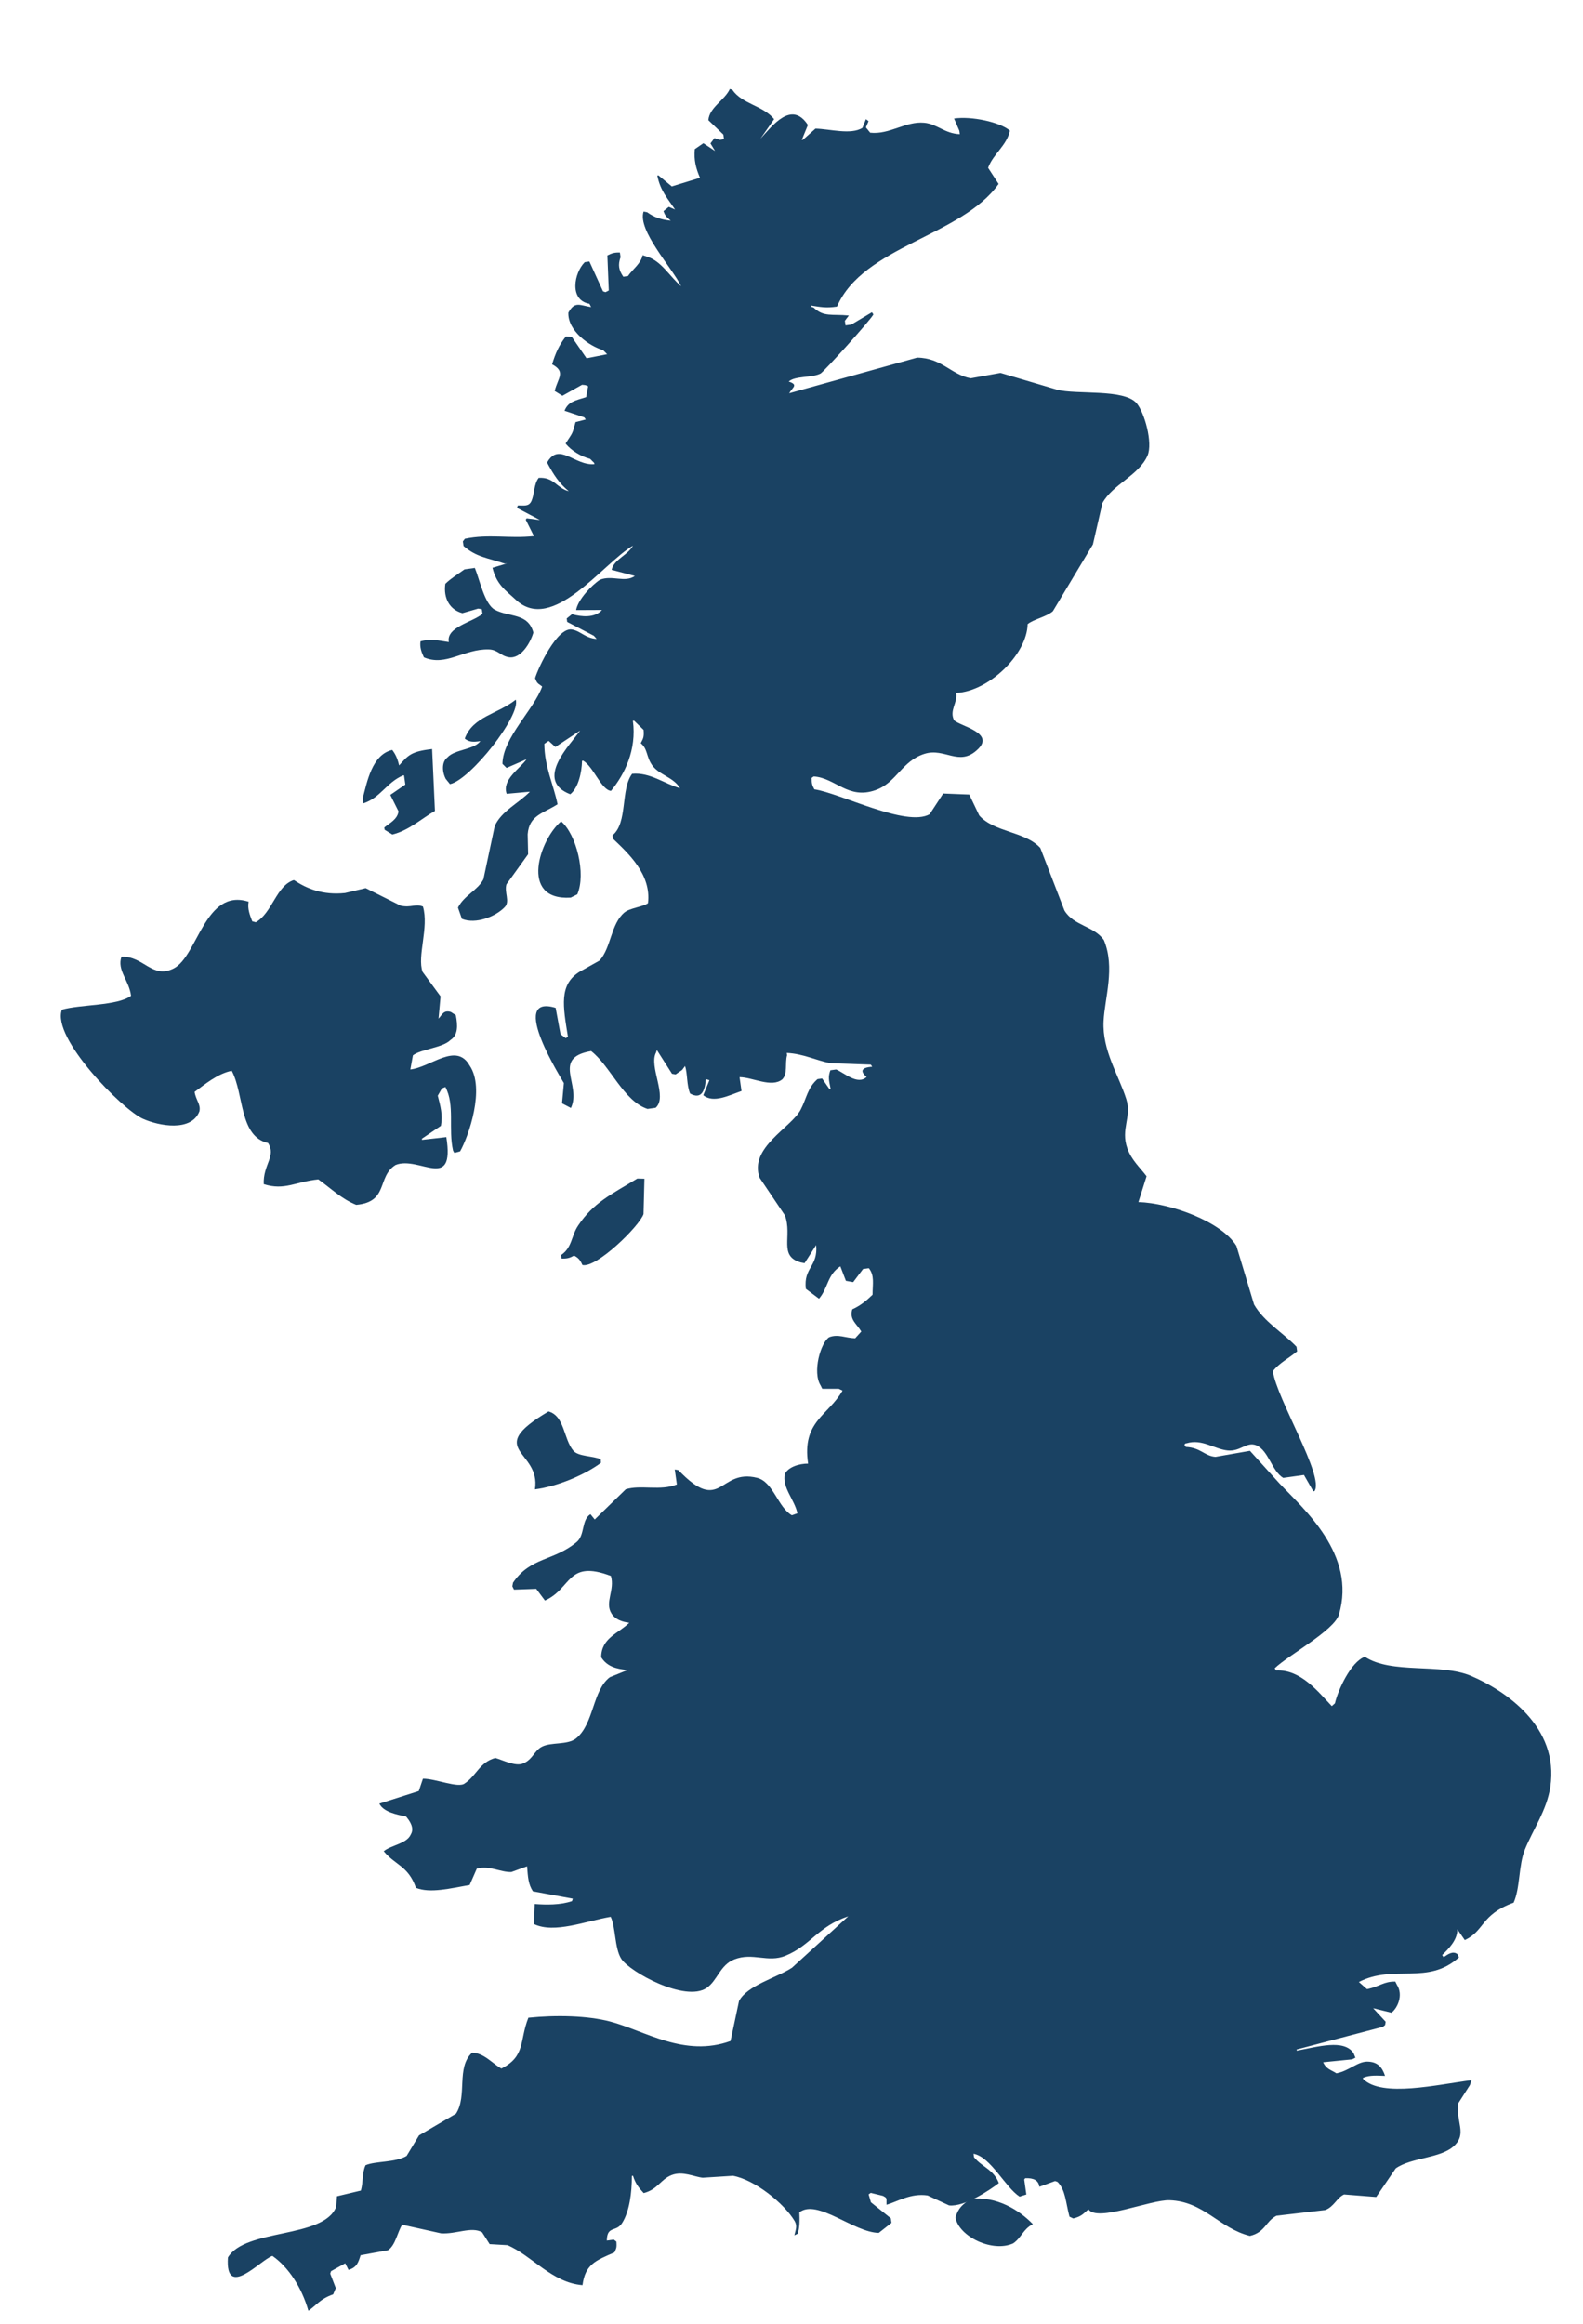 <svg xmlns="http://www.w3.org/2000/svg" width="434" height="637" viewBox="0 0 434 637" fill="none"><g clip-path="url(#clip0_7562_7159)"><path d="M112.5 293.117C118.106 292.475 125.107 285.534 128.759 292.044C133.057 298.293 128.49 311.406 126.147 315.552L124.574 315.975L124.213 315.36C122.846 309.398 124.775 302.85 122.102 297.918L121.167 298.299L120.018 300.293C120.742 303.171 121.445 305.537 120.882 308.547C119.146 309.727 117.409 310.907 115.673 312.087L115.694 312.406C117.918 312.152 120.143 311.899 122.367 311.646C124.779 326.8 114.905 316.676 108.463 319.276C103.282 322.484 106.639 329.42 97.658 330.218C93.563 328.554 90.669 325.636 87.272 323.231C81.052 323.859 78.036 326.359 72.309 324.538C72.077 319.172 75.822 316.818 73.487 313.272C65.573 311.455 66.953 299.958 63.536 293.47C59.655 294.243 56.138 297.221 53.352 299.257C53.742 301.643 55.111 302.682 54.665 304.604C52.472 310.247 43.563 308.615 39.107 306.59C33.505 304.044 14.078 284.433 16.965 276.724C21.992 275.245 32.135 275.735 35.925 272.916C35.399 268.673 32.002 265.885 33.298 262.22C39.384 261.959 41.705 268.409 47.598 265.432C54.25 262.073 56.142 243.295 68.163 247.134C67.784 249.002 68.531 250.887 69.157 252.502L70.135 252.757C74.662 250.187 75.751 242.685 80.579 241.2C84.101 243.564 88.487 245.381 94.581 244.751C96.472 244.307 98.365 243.862 100.256 243.418C103.457 245.018 106.658 246.618 109.858 248.219C112.717 248.831 113.919 247.609 115.957 248.456C117.656 254.183 114.299 262.067 115.858 266.363C117.499 268.599 119.141 270.835 120.783 273.071C120.597 275.107 120.411 277.145 120.226 279.181C121.237 278.116 121.608 276.724 123.627 277.359L124.966 278.229C125.533 281.101 125.583 283.695 123.494 285.039C121.38 287.174 115.508 287.491 113.205 289.234C112.97 290.528 112.735 291.823 112.5 293.117Z" fill="#1A4263"></path><path d="M150.381 386.836C154.808 388.078 154.482 394.349 157.173 397.576C158.571 399.252 162.754 398.981 164.695 399.957L164.758 400.912C160.542 404.082 153.009 407.366 146.667 408.179C148.392 397.344 132.249 397.564 150.381 386.836Z" fill="#1A4263"></path><path d="M261.575 32.488C266.267 31.774 274.154 33.448 276.884 35.811C275.981 39.954 272.334 42.124 270.898 45.994C271.859 47.469 272.819 48.945 273.78 50.42C263.55 64.792 236.641 67.454 229.473 84.03C226.373 84.512 224.639 84.083 222.335 83.745L222.38 84.061L223.057 84.288C225.841 86.963 228.05 86.014 232.721 86.472L231.634 87.913L231.811 89.177L233.393 88.954C235.278 87.831 237.164 86.706 239.048 85.582L239.454 86.169C238.903 87.481 225.849 101.916 224.96 102.38C222.645 103.591 217.971 102.965 216.235 104.574C218.971 105.474 217.284 106.135 216.364 107.777C228.057 104.522 239.753 101.266 251.446 98.012C258.172 98.081 260.705 102.652 266.118 103.679C268.845 103.189 271.572 102.698 274.299 102.207C279.461 103.736 284.625 105.265 289.787 106.793C295.055 108.219 308.139 106.495 311.601 110.49C313.764 112.985 316.137 121.405 314.597 124.886C312.189 130.332 305.026 132.754 302.234 137.898C301.367 141.67 300.5 145.444 299.634 149.216C295.976 155.313 292.317 161.412 288.66 167.509C286.896 169.072 283.446 169.673 281.739 171.059C281.572 179.327 271.115 189.487 262.134 189.921C262.635 192.535 260.187 194.698 261.576 197.408C263.312 199.059 273.088 200.883 267.883 205.54C262.929 210.139 259.02 204.891 253.513 206.595C247.238 208.536 245.856 214.474 240.072 216.537C232.507 219.236 229.048 213.171 223.092 212.805L222.504 213.21C222.555 214.754 222.606 215.102 223.265 216.324C230.387 217.387 248.526 226.796 254.877 223.153C256.116 221.26 257.356 219.368 258.595 217.476C260.974 217.571 263.354 217.666 265.733 217.761C266.647 219.672 267.562 221.584 268.476 223.495C272.519 228.137 281.086 227.837 285.22 232.415C287.421 238.117 289.623 243.821 291.824 249.524C294.327 253.747 299.988 253.787 302.65 257.665C305.793 265.228 302.861 273.537 302.556 279.904C302.169 287.955 306.736 294.719 308.789 301.253C310.338 306.178 307.165 309.375 309.076 314.741C310.236 317.997 312.551 319.971 314.346 322.375C313.603 324.734 312.859 327.094 312.116 329.453C320.891 329.73 334.883 334.799 338.973 341.46C340.588 346.816 342.203 352.173 343.818 357.528C346.532 362.266 351.83 365.322 355.45 369.099L355.628 370.363C353.484 372.174 350.622 373.608 348.974 375.808C350.046 383.441 363.188 404.776 360.378 408.67L360.062 408.715C359.207 407.225 358.351 405.734 357.496 404.244L351.802 405.045C348.651 403.127 347.777 397.499 344.411 396.098C341.742 395.046 340.064 397.895 336.547 397.526C332.917 397.146 329.558 394.276 325.3 395.564L324.984 395.609L324.712 395.969L325.118 396.557C329.236 396.759 330.261 399.073 333.244 399.279C336.393 398.729 339.542 398.179 342.691 397.629C345.365 400.581 348.04 403.534 350.714 406.486C357.31 413.509 371.982 425.957 367.081 442.516C365.798 446.853 353.215 453.629 349.473 457.232L349.879 457.819C356.651 457.49 361.439 463.739 365.129 467.593L365.989 466.827C366.83 463.156 370.374 455.433 374.195 454.078C381.549 458.915 394.974 455.756 403.326 459.323C412.577 463.274 427.557 473.202 425.037 489.769C424.075 496.091 420.325 501.362 418.087 506.852C416.287 511.266 416.829 517.319 414.982 521.461C405.901 524.772 407.099 529.161 401.586 531.72C400.911 530.741 400.235 529.762 399.559 528.784C399.6 531.693 397.099 534.179 395.387 535.813L395.793 536.4C396.962 535.631 398.265 534.608 399.545 535.55L399.994 536.453C391.459 544.197 382.153 538.246 372.554 543.211C373.291 543.859 374.027 544.507 374.764 545.155L375.08 545.11C378.153 544.447 379.45 543.024 382.54 543.095L382.989 543.998C384.792 546.774 383.162 550.358 381.482 551.619C379.811 551.21 378.14 550.8 376.469 550.391C377.611 551.626 378.753 552.862 379.895 554.097C379.647 555.364 379.988 554.754 379.124 555.494C371.243 557.568 363.361 559.643 355.48 561.717L355.525 562.033C361.19 561.002 368.486 558.756 371.111 562.74L371.605 563.959L370.7 564.409C368.049 564.674 365.398 564.94 362.747 565.205C363.617 567.095 364.897 567.282 366.4 568.235C370.023 567.555 372.36 564.751 375.308 565.049C377.732 565.209 378.976 566.62 379.727 568.937C377.73 568.888 375.549 568.654 373.671 569.467L373.716 569.783C378.91 574.934 394.089 571.301 403.445 570.112L402.99 571.464C401.932 573.116 400.874 574.768 399.817 576.42C399.068 581.641 402.334 584.76 398.571 588.191C394.823 591.608 386.991 591.238 382.654 594.295C380.871 596.907 379.088 599.521 377.305 602.133C374.369 601.902 371.432 601.671 368.496 601.439C366.501 602.321 365.754 604.82 363.291 605.714C358.847 606.232 354.402 606.75 349.959 607.267C346.982 608.785 346.902 611.808 342.672 612.801C334.279 610.721 330.098 603.34 320.645 603.014C315.453 602.835 300.791 609.103 298.41 605.497C297.084 606.645 296.525 607.466 294.248 608.015L293.209 607.516C292.141 603.47 292.15 600.232 289.932 597.992L289.255 597.765C287.823 598.288 286.391 598.812 284.959 599.335C284.722 597.58 283.449 596.904 281.078 596.982L280.807 597.342L281.385 601.448L279.531 602.031C275.55 599.429 271.617 591.125 266.906 590.278L267.039 591.225C269.221 593.916 272.418 594.597 273.846 598.321C271.443 600.17 264.421 604.922 260.188 604.429C258.232 603.523 256.276 602.617 254.32 601.711C249.717 601.024 246.109 603.37 243.064 604.26C242.965 602.462 243.385 602.511 242.076 601.822C240.962 601.549 239.848 601.276 238.734 601.003L238.146 601.408C238.355 602.13 238.564 602.853 238.774 603.575C240.593 605.037 242.412 606.499 244.231 607.961L244.409 609.225C243.248 610.139 242.086 611.055 240.924 611.969C234.041 611.848 224.087 602.53 219.159 606.333C219.251 608.405 219.249 610.71 218.694 612.196L217.789 612.646C218.069 611.254 218.679 610.182 217.888 608.766C214.947 603.807 206.868 597.391 200.972 596.328C198.201 596.503 195.429 596.678 192.658 596.853C190.336 596.626 187.207 594.944 184.165 596.114C181.113 597.288 180.355 600.061 176.473 601.061C175.204 599.664 174.262 598.61 173.547 596.319L173.23 596.364C173.251 600.912 172.578 606.133 170.536 609.305C168.909 611.833 166.426 609.907 166.369 614.078L168.267 613.811L168.989 614.354C169.143 616.132 168.926 616.243 168.44 617.33C163.277 619.556 160.449 620.591 159.701 626.29C151.387 625.659 145.828 618.175 139.122 615.333C137.495 615.239 135.869 615.146 134.243 615.052C133.552 613.969 132.862 612.884 132.171 611.8C129.228 610.15 125.095 612.361 120.92 612.094C117.368 611.305 113.815 610.516 110.263 609.727C108.951 611.764 108.473 615.266 106.407 616.712C103.891 617.173 101.374 617.634 98.859 618.095C98.264 619.972 97.876 621.424 95.551 622.104L94.652 620.297C93.355 621.017 92.058 621.736 90.761 622.455L90.534 623.131C91.043 624.455 91.552 625.78 92.061 627.104L91.335 628.817C87.711 630.107 86.944 631.647 84.548 633.314C82.739 626.953 79.096 621.344 74.686 618.273C71.425 619.345 61.692 630.438 62.486 618.7C67.3 610.682 88.645 613.607 92.155 604.865C92.233 603.888 92.31 602.91 92.388 601.933C94.572 601.411 96.758 600.889 98.942 600.367C99.61 598.014 99.249 595.454 100.223 593.423C103.019 592.229 108.386 592.734 111.479 590.874C112.612 588.997 113.746 587.119 114.88 585.242C118.257 583.264 121.636 581.285 125.013 579.307C128.207 574.391 125 566.651 129.433 562.581C132.716 562.661 134.943 565.522 137.465 566.927C144.154 563.555 142.374 559.255 144.861 553.003C152.372 552.225 161.09 552.409 167.269 554.039C176.897 556.579 187.64 563.954 200.285 559.382C201.061 555.73 201.837 552.077 202.613 548.425C204.878 544.123 212.847 542.086 217.137 539.296C222.282 534.6 227.429 529.903 232.574 525.207C224.229 527.982 222.299 533.152 215.382 536C210.473 538.021 206.401 535.022 201.328 537.01C197.354 538.566 196.73 542.807 193.72 544.844C187.844 548.82 172.633 540.436 170.333 536.858C168.472 533.961 168.799 528.005 167.422 525.35C160.592 526.509 151.994 530.021 146.408 527.338C146.472 525.504 146.536 523.669 146.601 521.835C149.669 522.063 153.592 522.144 156.813 521.043L157.041 520.367L146.111 518.361C144.832 516.43 144.737 514.443 144.5 511.501C143.068 512.025 141.636 512.548 140.204 513.071C137.182 513.174 134.207 511.178 130.718 512.151C130.067 513.638 129.416 515.125 128.765 516.613C123.567 517.527 117.877 518.968 114.034 517.396C111.905 511.333 108.423 511.275 105.2 507.364C107.313 505.666 111.54 505.306 112.62 502.777C113.713 500.983 112.295 498.972 111.276 497.813C108.893 497.372 105.1 496.613 104.009 494.325C107.611 493.174 111.213 492.023 114.815 490.873C115.194 489.746 115.573 488.619 115.952 487.492C119.334 487.431 125.703 490.195 127.425 488.777C130.578 486.711 131.495 482.958 135.799 481.802C137.947 482.411 141.351 484.21 143.432 483.305C146.046 482.246 146.467 479.801 148.592 478.714C151.157 477.404 155.618 478.316 157.95 476.432C162.864 472.464 162.422 463.262 167.204 459.67C168.832 459.011 170.46 458.353 172.088 457.695C168.868 457.44 166.409 456.701 164.821 454.207C164.863 448.895 169.465 447.752 172.523 444.749C170.471 444.481 168.708 443.852 167.649 442.213C165.72 439.168 168.631 435.762 167.491 431.928C155.435 427.334 156.795 435.378 149.403 438.659C148.607 437.59 147.811 436.52 147.015 435.451C144.982 435.522 142.948 435.594 140.915 435.665L140.466 434.762L140.648 433.77C145.43 426.695 151.812 427.88 158.113 422.617C160.401 420.706 159.378 416.519 161.88 415.001L163.051 416.447C165.889 413.686 168.727 410.924 171.564 408.163C175.553 406.877 181.139 408.677 185.573 406.838L184.995 402.731L185.988 402.914C197.865 415.317 197.021 402.378 207.581 405.031C212.016 406.146 213.26 413.111 217.092 415.29L218.629 414.752C217.835 410.984 214.372 407.705 215.174 403.964C216.142 402.037 219.104 401.126 221.55 401.134C219.808 389.524 227.104 387.977 230.992 381.124L229.954 380.626C228.448 380.623 226.942 380.62 225.436 380.617L224.986 379.714C222.675 376.05 224.982 367.999 227.319 366.502C229.787 365.541 231.813 366.729 234.457 366.786L236.133 364.94C234.882 362.774 232.815 361.727 233.661 358.845C235.945 357.822 237.659 356.366 239.227 354.842C239.231 351.85 239.81 349.585 238.204 347.577L237.888 347.621L236.622 347.799L233.904 351.403L231.916 351.038C231.407 349.714 230.898 348.389 230.389 347.065C226.787 349.381 227.062 352.999 224.541 355.94L220.932 353.227C220.25 347.344 224.315 347.223 223.76 341.233C222.702 342.885 221.644 344.537 220.586 346.189L219.593 346.007C213.31 344.294 217.316 338.778 215.193 333.097C212.881 329.664 210.569 326.23 208.258 322.798C205.25 314.539 216.935 309.079 219.503 304.145C221.166 300.951 221.387 298.146 224.13 295.763L225.396 295.586C226.071 296.564 226.747 297.543 227.423 298.522L227.739 298.477C227.23 295.983 227.003 295.12 227.66 293.335L229.242 293.112C231.4 293.97 235.134 297.538 237.596 295.158C235.852 293.715 235.95 292.573 239.138 292.365L238.733 291.777C235.059 291.65 231.383 291.522 227.709 291.395C223.773 290.663 220.238 288.776 215.697 288.574L215.786 289.206C215.152 291.411 216.015 294.298 214.461 295.835C211.513 298.211 206.256 295.22 202.76 295.225L203.294 299.015C199.948 300.171 195.593 302.453 192.81 300.168C193.37 298.801 193.93 297.433 194.49 296.066L193.813 295.839L193.497 295.884C193.244 299.159 192.196 301.38 189.196 299.709C188.225 297.409 188.52 294.257 187.812 292.173L186.996 293.254L185.232 294.469L184.238 294.287C182.857 292.119 181.476 289.95 180.095 287.783L179.868 288.459C177.777 292.276 183.173 300.622 179.744 303.615L177.53 303.927C170.952 301.766 167.374 292.197 162.067 288.063C151.064 289.947 159.547 297.363 156.521 303.66C155.709 303.237 154.896 302.815 154.084 302.392C154.254 300.543 154.423 298.694 154.593 296.845C154.47 296.469 138.944 272.188 152.334 276.225C152.78 278.632 153.227 281.039 153.673 283.445L155.117 284.531L155.705 284.126C154.371 275.827 153.167 269.802 158.997 266.269C160.792 265.265 162.586 264.261 164.381 263.257C167.594 259.687 167.457 253.162 171.232 250.054C172.676 248.865 176.275 248.523 177.653 247.54C178.624 239.605 172.149 233.789 168.068 229.883L167.935 228.936C172.17 225.478 170.076 216.37 173.303 212.075C178.243 211.622 182.141 214.816 186.442 216.026C184.614 212.945 180.706 212.447 178.775 209.695C177.14 207.365 177.612 205.263 175.671 203.69C176.301 202.403 176.623 202.122 176.447 200.037C175.575 199.194 174.703 198.35 173.832 197.506L173.515 197.551C174.592 205.524 171.229 212.257 167.509 216.755C164.829 216.475 162.774 210.233 159.892 208.485L159.575 208.53C159.496 211.769 158.549 215.922 156.347 217.681C146.328 213.816 156.439 204.044 159.051 200.229C156.789 201.728 154.526 203.227 152.264 204.726L150.415 203.054L149.239 203.863C149.253 210.054 151.714 214.883 152.862 220.426C148.935 222.945 145.069 223.422 144.666 228.665C144.708 230.484 144.749 232.304 144.79 234.123C142.811 236.871 140.832 239.619 138.853 242.366C138.197 244.476 139.851 247.035 138.433 248.546C135.96 251.212 130.372 253.391 126.633 251.815C126.274 250.792 125.915 249.769 125.556 248.746C127.234 245.398 130.911 244.072 132.531 241.001C133.565 236.131 134.6 231.261 135.635 226.391C137.447 222.307 142.196 220.146 145.279 216.982C143.156 217.174 141.031 217.365 138.907 217.556C137.537 213.694 142.562 210.67 144.35 208.094C142.526 208.887 140.702 209.681 138.878 210.474L137.751 209.344C137.873 202.154 146.389 194.468 148.641 188.164C147.601 187.278 147.313 187.548 146.703 185.86C147.526 183.083 152.727 171.91 156.763 172.527C159.145 172.891 160.497 174.955 163.579 175.112L162.813 174.253C160.376 172.985 157.939 171.717 155.502 170.449L155.369 169.502L156.817 168.332C159.382 169.061 163.105 169.428 165.043 167.175C162.678 167.186 160.313 167.196 157.949 167.206C158.39 164.414 162.239 160.318 164.519 158.874C167.884 157.565 171.331 159.785 174.054 157.855C171.932 157.295 169.809 156.734 167.687 156.174C168.328 153.27 172.186 152.154 173.53 149.554C165.257 154.407 151.451 173.797 141.418 164.377C138.764 161.885 136.174 160.335 135.022 155.613C136.363 155.21 137.705 154.806 139.046 154.403L138.413 154.492C133.597 152.865 130.638 152.712 127.083 149.643L126.905 148.38L127.449 147.659C134.031 146.28 139.661 147.67 146.381 146.929C145.632 145.424 144.882 143.919 144.132 142.414L144.404 142.054C145.609 142.206 146.813 142.359 148.018 142.512C145.927 141.41 143.836 140.308 141.745 139.206L141.972 138.53C143.817 138.544 144.962 138.831 145.68 137.365C146.657 135.09 146.297 132.829 147.682 130.963C151.915 130.692 152.564 133.775 155.942 134.633C153.352 132.523 151.756 130.105 149.995 126.773C153.216 120.985 157.563 127.698 162.961 127.204L162.917 126.888L161.79 125.758C159.353 125.128 156.569 123.492 155.067 121.55C157.009 118.493 156.845 119.257 157.791 115.691C158.725 115.452 159.659 115.213 160.593 114.975L160.188 114.387C158.382 113.783 156.576 113.177 154.77 112.572C155.765 110.088 157.663 109.78 160.697 108.84C160.88 107.848 161.063 106.856 161.246 105.864C160.517 105.549 160.733 105.54 159.575 105.455C157.781 106.458 155.986 107.463 154.192 108.466L152.071 107.154C152.931 103.565 155.246 101.962 151.364 99.845C152.274 96.82 153.299 94.517 155.131 92.229L156.757 92.322L160.811 98.194C162.694 97.822 164.578 97.45 166.461 97.078L165.334 95.948C161.625 94.909 155.619 90.678 155.823 85.689C157.597 82.435 158.981 83.71 162.061 84.168L161.612 83.265C155.944 82.287 157.405 74.715 160.326 71.849L161.592 71.671C162.836 74.395 164.08 77.12 165.324 79.844L166.001 80.07L166.906 79.621C166.777 76.418 166.649 73.215 166.52 70.012C167.745 69.379 168.537 69.168 169.956 69.207L170.134 70.47C169.4 72.589 169.617 74.004 170.89 75.84L172.156 75.662C173.404 73.826 175.706 72.263 176.189 69.941L177.544 70.395C181.402 71.624 183.764 75.966 186.743 78.442C184.243 73.309 174.739 63.154 176.441 57.987L177.435 58.17C179.318 59.537 181.136 60.183 183.891 60.483C182.928 59.508 182.494 59.532 181.909 57.863L183.357 56.693L185.072 57.418C183.183 54.575 180.998 52.272 180.213 48.116L180.529 48.071C181.747 49.081 182.965 50.091 184.183 51.101C186.759 50.309 189.337 49.517 191.914 48.725C190.813 46.209 190.191 43.807 190.485 40.873C191.269 40.334 192.054 39.794 192.838 39.254C193.906 39.963 194.974 40.672 196.042 41.38C195.621 40.688 195.201 39.995 194.781 39.303L195.868 37.862C197.324 38.253 196.895 38.487 198.488 38.138L198.31 36.874C196.943 35.563 195.575 34.252 194.208 32.941C194.49 29.404 198.68 27.489 200.1 24.382L200.777 24.609C203.47 28.557 209.226 28.916 212.236 32.661C210.982 34.448 209.728 36.235 208.474 38.022C211.775 34.464 217.02 27.391 221.495 34.258C220.934 35.625 220.374 36.993 219.814 38.36L220.13 38.315C221.277 37.295 222.424 36.275 223.571 35.255C227.48 35.339 233.269 37.029 236.448 35.054C236.766 34.258 237.084 33.462 237.402 32.666L238.124 33.208L237.397 34.921L238.569 36.367C243.845 36.969 248.277 33.184 253.349 33.644C256.935 33.97 258.97 36.615 263.147 36.776L263.013 35.828C262.534 34.715 262.054 33.601 261.575 32.488Z" fill="#1A4263"></path><path fill-rule="evenodd" clip-rule="evenodd" d="M227.51 93.003C223.834 93.627 220.157 94.251 216.482 94.876C214.648 95.96 213.379 97.693 212.631 99.605L212.675 99.921C217.387 98.458 221.879 96.274 227.639 96.206C227.596 95.138 227.553 94.07 227.51 93.003Z" fill="#1A4263"></path><path fill-rule="evenodd" clip-rule="evenodd" d="M165.536 106.549L163.772 107.763L163.817 108.079C165.656 107.571 165.899 107.25 165.536 106.549Z" fill="#1A4263"></path><path fill-rule="evenodd" clip-rule="evenodd" d="M162.264 115.384C163.091 116.724 163.883 118.232 165.329 118.818L167.36 119.499L167.904 118.778C166.024 117.647 164.144 116.515 162.264 115.384Z" fill="#1A4263"></path><path fill-rule="evenodd" clip-rule="evenodd" d="M157.163 134.14L156.259 134.589L156.303 134.905C157.433 134.531 158.564 134.157 159.694 133.784L157.163 134.14Z" fill="#1A4263"></path><path fill-rule="evenodd" clip-rule="evenodd" d="M148.334 142.467L148.873 144.002C150.657 143.539 151.39 143.142 152.131 141.934C150.315 142.536 149.965 142.841 148.334 142.467Z" fill="#1A4263"></path><path fill-rule="evenodd" clip-rule="evenodd" d="M127.34 156.049L130.187 155.649C131.523 158.919 132.865 165.614 135.675 167.117C139.596 169.216 144.76 167.915 146.233 173.363C145.518 175.947 142.873 180.735 139.441 180.116C137.201 179.734 136.474 178.045 133.979 177.986C127.115 177.821 122.27 182.768 116.218 180.161C115.598 178.837 115.041 177.47 115.279 175.783C118.18 174.98 120.388 175.602 123.049 175.979C122.252 171.873 129.548 170.535 132.283 168.239L132.105 166.975L131.112 166.793C129.665 167.211 128.218 167.629 126.772 168.047C123.39 167.154 121.518 164.064 122.09 160.009C123.703 158.441 125.291 157.553 127.34 156.049Z" fill="#1A4263"></path><path fill-rule="evenodd" clip-rule="evenodd" d="M149.437 154.875L151.963 156.774L153.5 156.236L153.727 155.56C152.297 155.331 150.867 155.103 149.437 154.875Z" fill="#1A4263"></path><path d="M141.404 191.759C142.832 196.099 129.006 213.686 123.371 214.909L122.199 213.464C121.118 211.329 121.14 208.732 122.664 207.6C124.636 205.355 129.945 205.52 131.71 203.107C129.609 203.442 128.531 203.334 127.419 202.422C129.646 196.335 136.396 195.756 141.404 191.759Z" fill="#1A4263"></path><path fill-rule="evenodd" clip-rule="evenodd" d="M171.543 190.42C168.235 192.356 166.294 193.509 164.301 196.27C166.715 194.32 169.129 192.369 171.543 190.42Z" fill="#1A4263"></path><path d="M118.468 205.291C118.726 210.945 118.985 216.6 119.244 222.254C115.479 224.408 112.094 227.601 107.573 228.727L105.452 227.415L105.363 226.783C106.835 225.592 108.986 224.544 109.258 222.37C108.509 220.865 107.759 219.359 107.009 217.854C108.382 216.91 109.754 215.965 111.127 215.021L110.771 212.494L110.454 212.538C105.95 214.484 104.283 218.665 99.594 220.186L99.416 218.922C100.616 214.347 101.98 206.816 107.533 205.541C108.406 206.667 108.988 207.892 109.421 209.785C111.898 207.026 112.651 205.949 118.468 205.291Z" fill="#1A4263"></path><path fill-rule="evenodd" clip-rule="evenodd" d="M251.97 188.773C250.402 189.853 248.833 190.933 247.264 192.012L247.309 192.328C251.859 191.821 255.857 191.015 258.792 189.103C256.419 188.948 255.013 188.406 251.97 188.773Z" fill="#1A4263"></path><path d="M153.846 225.119C158.016 228.678 160.723 239.451 158.276 245.111L156.466 246.01C142.15 246.894 148.094 229.839 153.846 225.119Z" fill="#1A4263"></path><path d="M174.733 323.003L176.676 323.052C176.593 326.284 176.511 329.517 176.428 332.75C175.291 336.075 163.463 347.638 159.681 346.701C159.056 345.322 158.577 344.731 157.382 344.125C156.191 344.785 155.44 344.99 153.946 344.93L153.813 343.983C156.88 341.929 156.581 338.762 158.484 335.917C162.721 329.582 167.482 327.414 174.733 323.003Z" fill="#1A4263"></path><path d="M223.934 406.597C224.458 408.027 224.982 409.456 225.506 410.886C227.501 411.704 230.835 413.771 233.454 412.345L234.315 411.58L234.181 410.632C229.663 409.159 227.255 409.387 223.934 406.597Z" fill="#1A4263"></path><path fill-rule="evenodd" clip-rule="evenodd" d="M232.896 522.907C232.895 523.659 232.893 524.411 232.891 525.163C233.637 524.359 233.686 524.404 233.89 523.09L232.896 522.907Z" fill="#1A4263"></path><path fill-rule="evenodd" clip-rule="evenodd" d="M266.066 602.636C273.211 601.831 279.425 605.697 283.175 609.572C280.499 610.926 280.055 613.282 277.787 614.839C272.127 617.429 262.883 613.01 261.944 607.725C262.823 604.999 263.806 604.328 266.066 602.636Z" fill="#1A4263"></path></g><defs><clipPath id="clip0_7562_7159"><rect width="394.152" height="611.615" fill="white" transform="translate(0 25.948) rotate(-3.775)"></rect></clipPath></defs></svg>